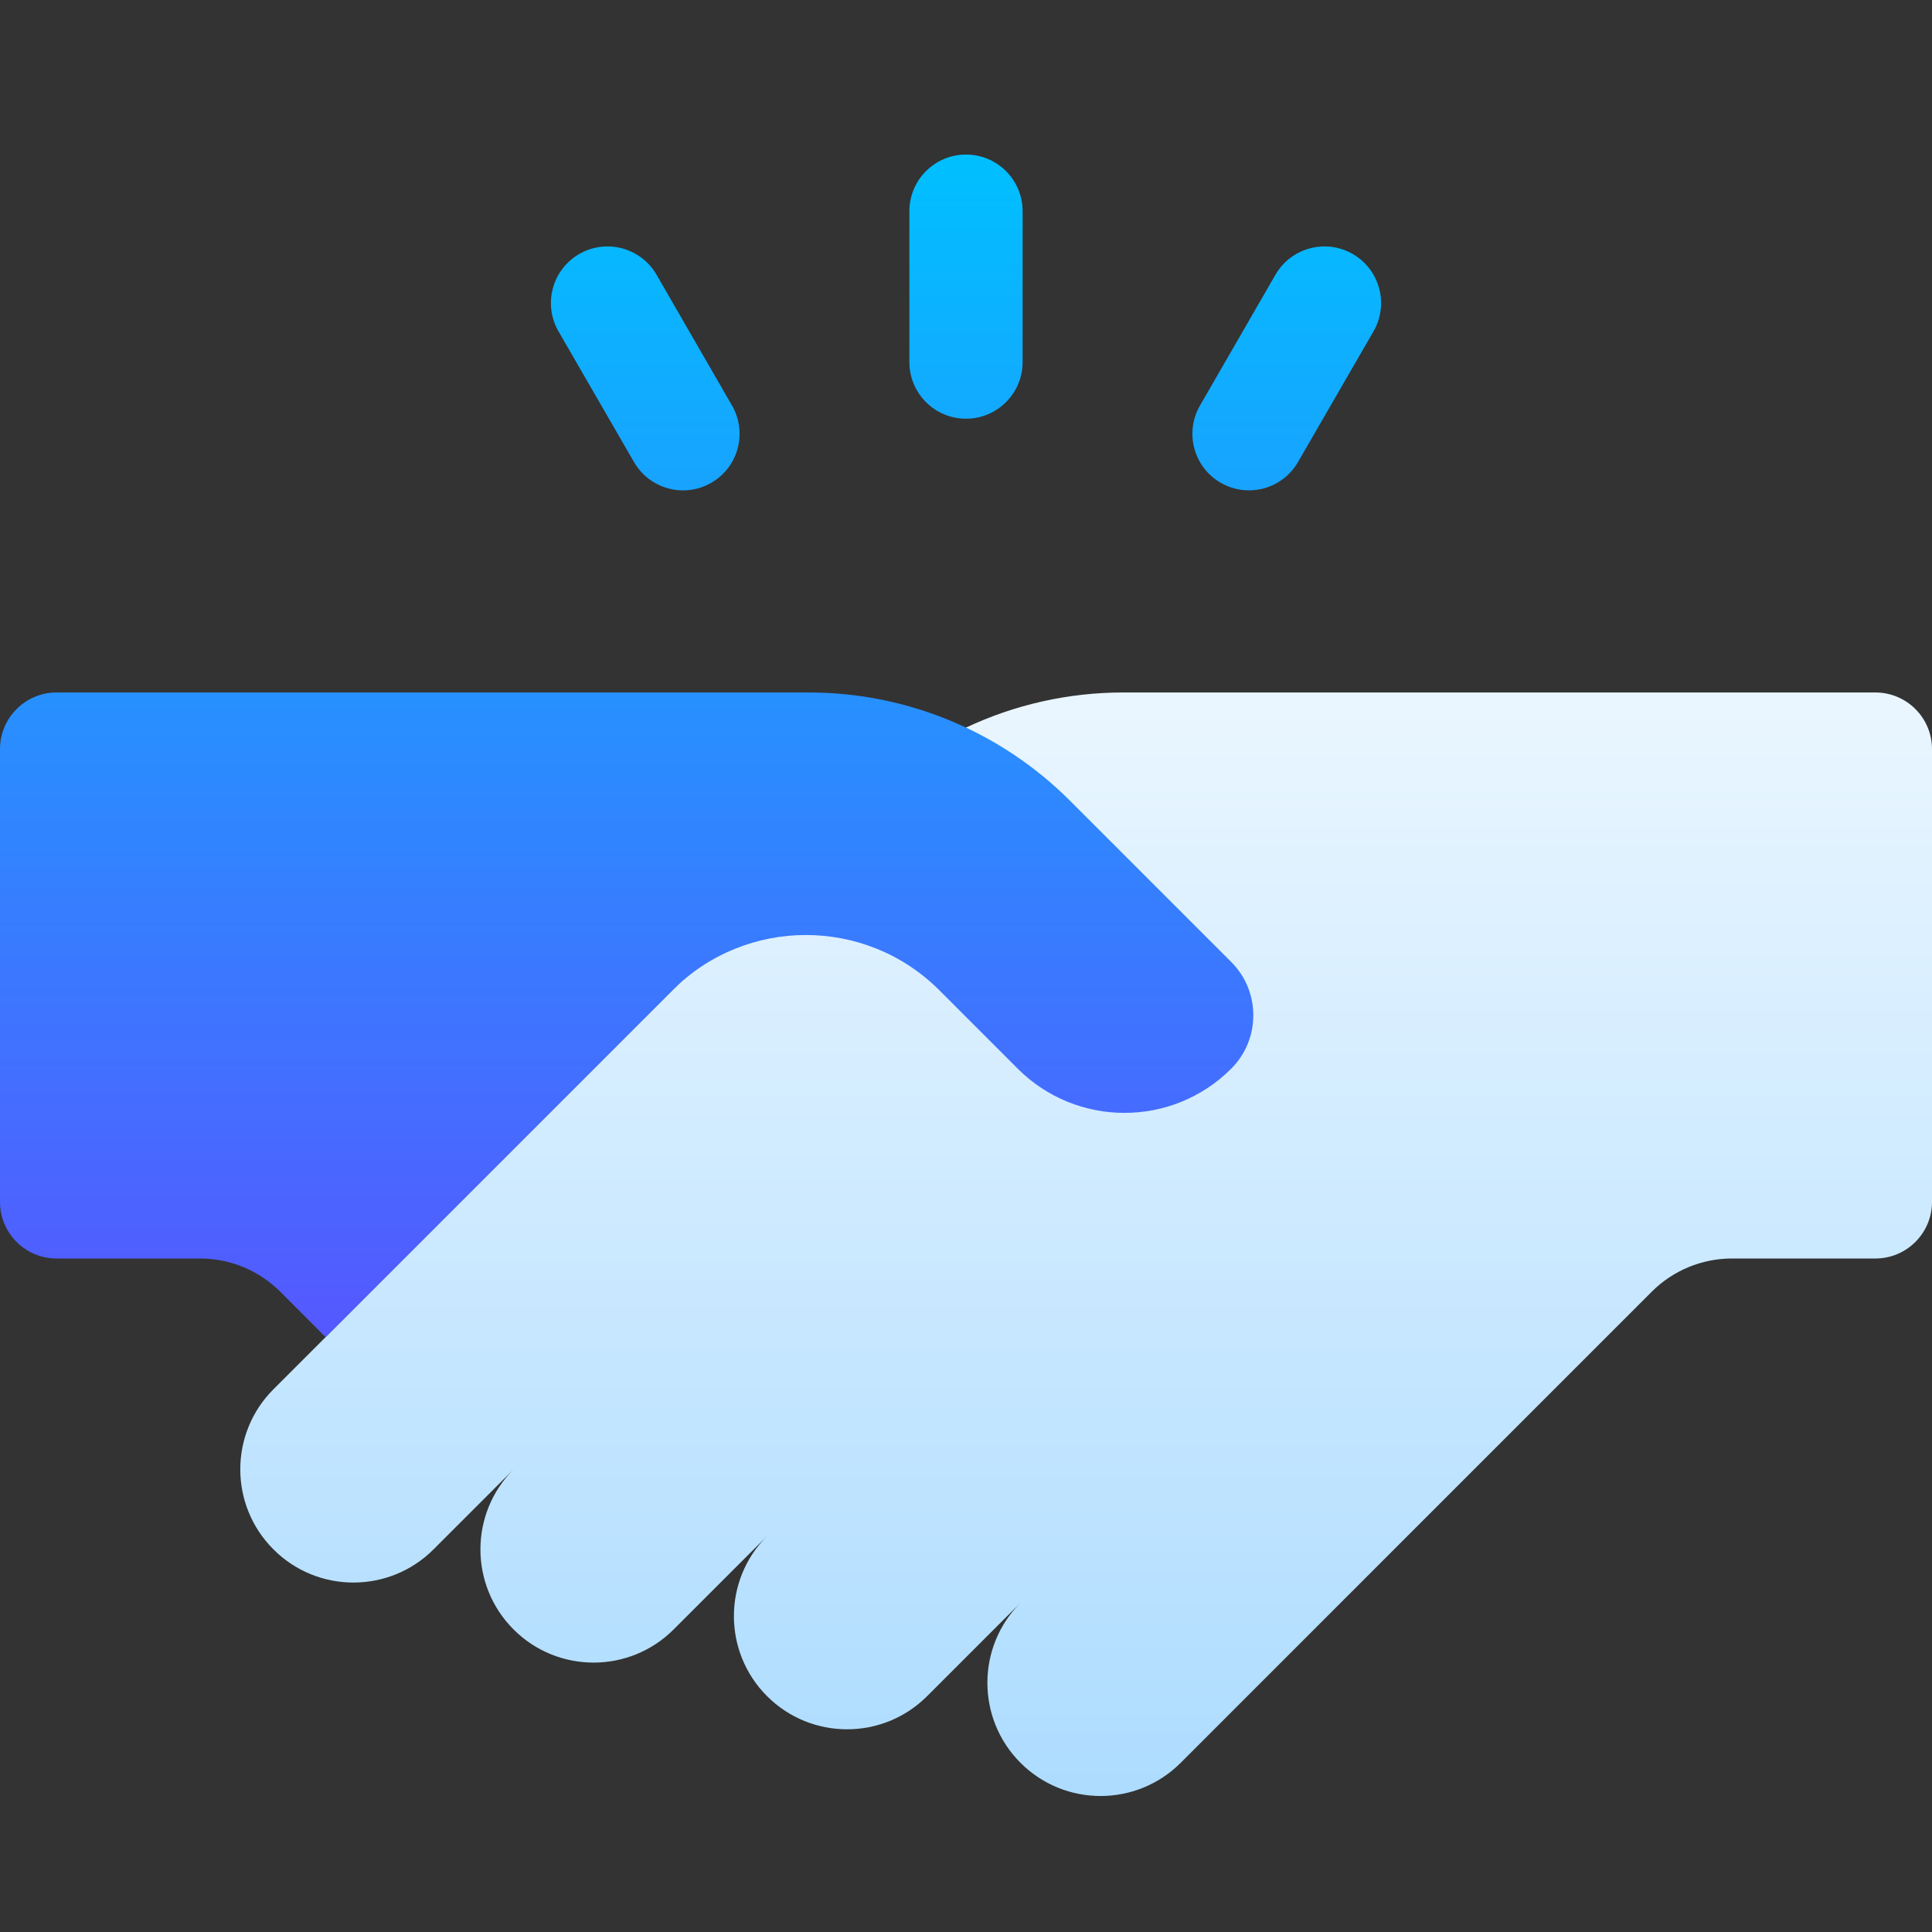 <svg width="40" height="40" viewBox="0 0 40 40" fill="none" xmlns="http://www.w3.org/2000/svg">
<rect x="0" y="0" width="40" height="40" fill="#333333" stroke="none"/>
<path d="M23.251 14.337C22.116 14.337 21.007 14.59 20 15.064L17.878 16.547L5.661 28.764C4.746 29.679 4.746 31.163 5.661 32.078C6.576 32.994 8.06 32.994 8.976 32.078L10.633 30.421C9.718 31.337 9.718 32.821 10.633 33.736C11.548 34.651 13.032 34.651 13.947 33.736L15.881 31.802C14.966 32.718 14.966 34.202 15.881 35.117C16.796 36.032 18.28 36.032 19.195 35.117L21.129 33.183C20.214 34.099 20.214 35.583 21.129 36.498C22.044 37.413 23.528 37.413 24.444 36.498L34.199 26.742C34.639 26.303 35.235 26.056 35.856 26.056H38.828C39.475 26.056 40 25.531 40 24.884V15.509C40 14.862 39.475 14.337 38.828 14.337H23.251V14.337Z" fill="url(#paint0_linear_31185_5151)"/>
<path d="M20 8.669C19.353 8.669 18.828 8.144 18.828 7.497V4.372C18.828 3.725 19.353 3.2 20 3.2C20.647 3.2 21.172 3.725 21.172 4.372V7.497C21.172 8.144 20.647 8.669 20 8.669ZM26.874 9.566L28.437 6.86C28.76 6.3 28.568 5.583 28.008 5.259C27.447 4.936 26.731 5.128 26.407 5.688L24.845 8.395C24.521 8.955 24.713 9.672 25.273 9.995C25.458 10.102 25.66 10.152 25.858 10.152C26.263 10.153 26.657 9.942 26.874 9.566ZM14.727 9.995C15.287 9.672 15.479 8.955 15.155 8.395L13.593 5.688C13.269 5.128 12.553 4.936 11.992 5.259C11.432 5.583 11.24 6.3 11.563 6.86L13.126 9.566C13.343 9.942 13.737 10.153 14.142 10.153C14.341 10.153 14.542 10.102 14.727 9.995ZM22.149 16.574L25.491 19.916C26.101 20.526 26.101 21.516 25.491 22.126C24.27 23.346 22.292 23.346 21.071 22.126L19.448 20.502C17.922 18.977 15.449 18.977 13.923 20.502L6.742 27.684L5.801 26.742C5.361 26.303 4.765 26.056 4.143 26.056H1.172C0.525 26.056 0 25.531 0 24.884V15.509C0 14.862 0.525 14.337 1.172 14.337H16.749C18.774 14.337 20.716 15.142 22.149 16.574Z" fill="url(#paint1_linear_31185_5151)"/>
<defs>
<linearGradient id="paint0_linear_31185_5151" x1="22.487" y1="14.337" x2="22.487" y2="37.184" gradientUnits="userSpaceOnUse">
<stop stop-color="#EAF6FF"/>
<stop offset="1" stop-color="#ADDCFF"/>
</linearGradient>
<linearGradient id="paint1_linear_31185_5151" x1="14.297" y1="3.2" x2="14.297" y2="27.684" gradientUnits="userSpaceOnUse">
<stop stop-color="#00C0FF"/>
<stop offset="1" stop-color="#5558FF"/>
</linearGradient>
</defs>
</svg>
